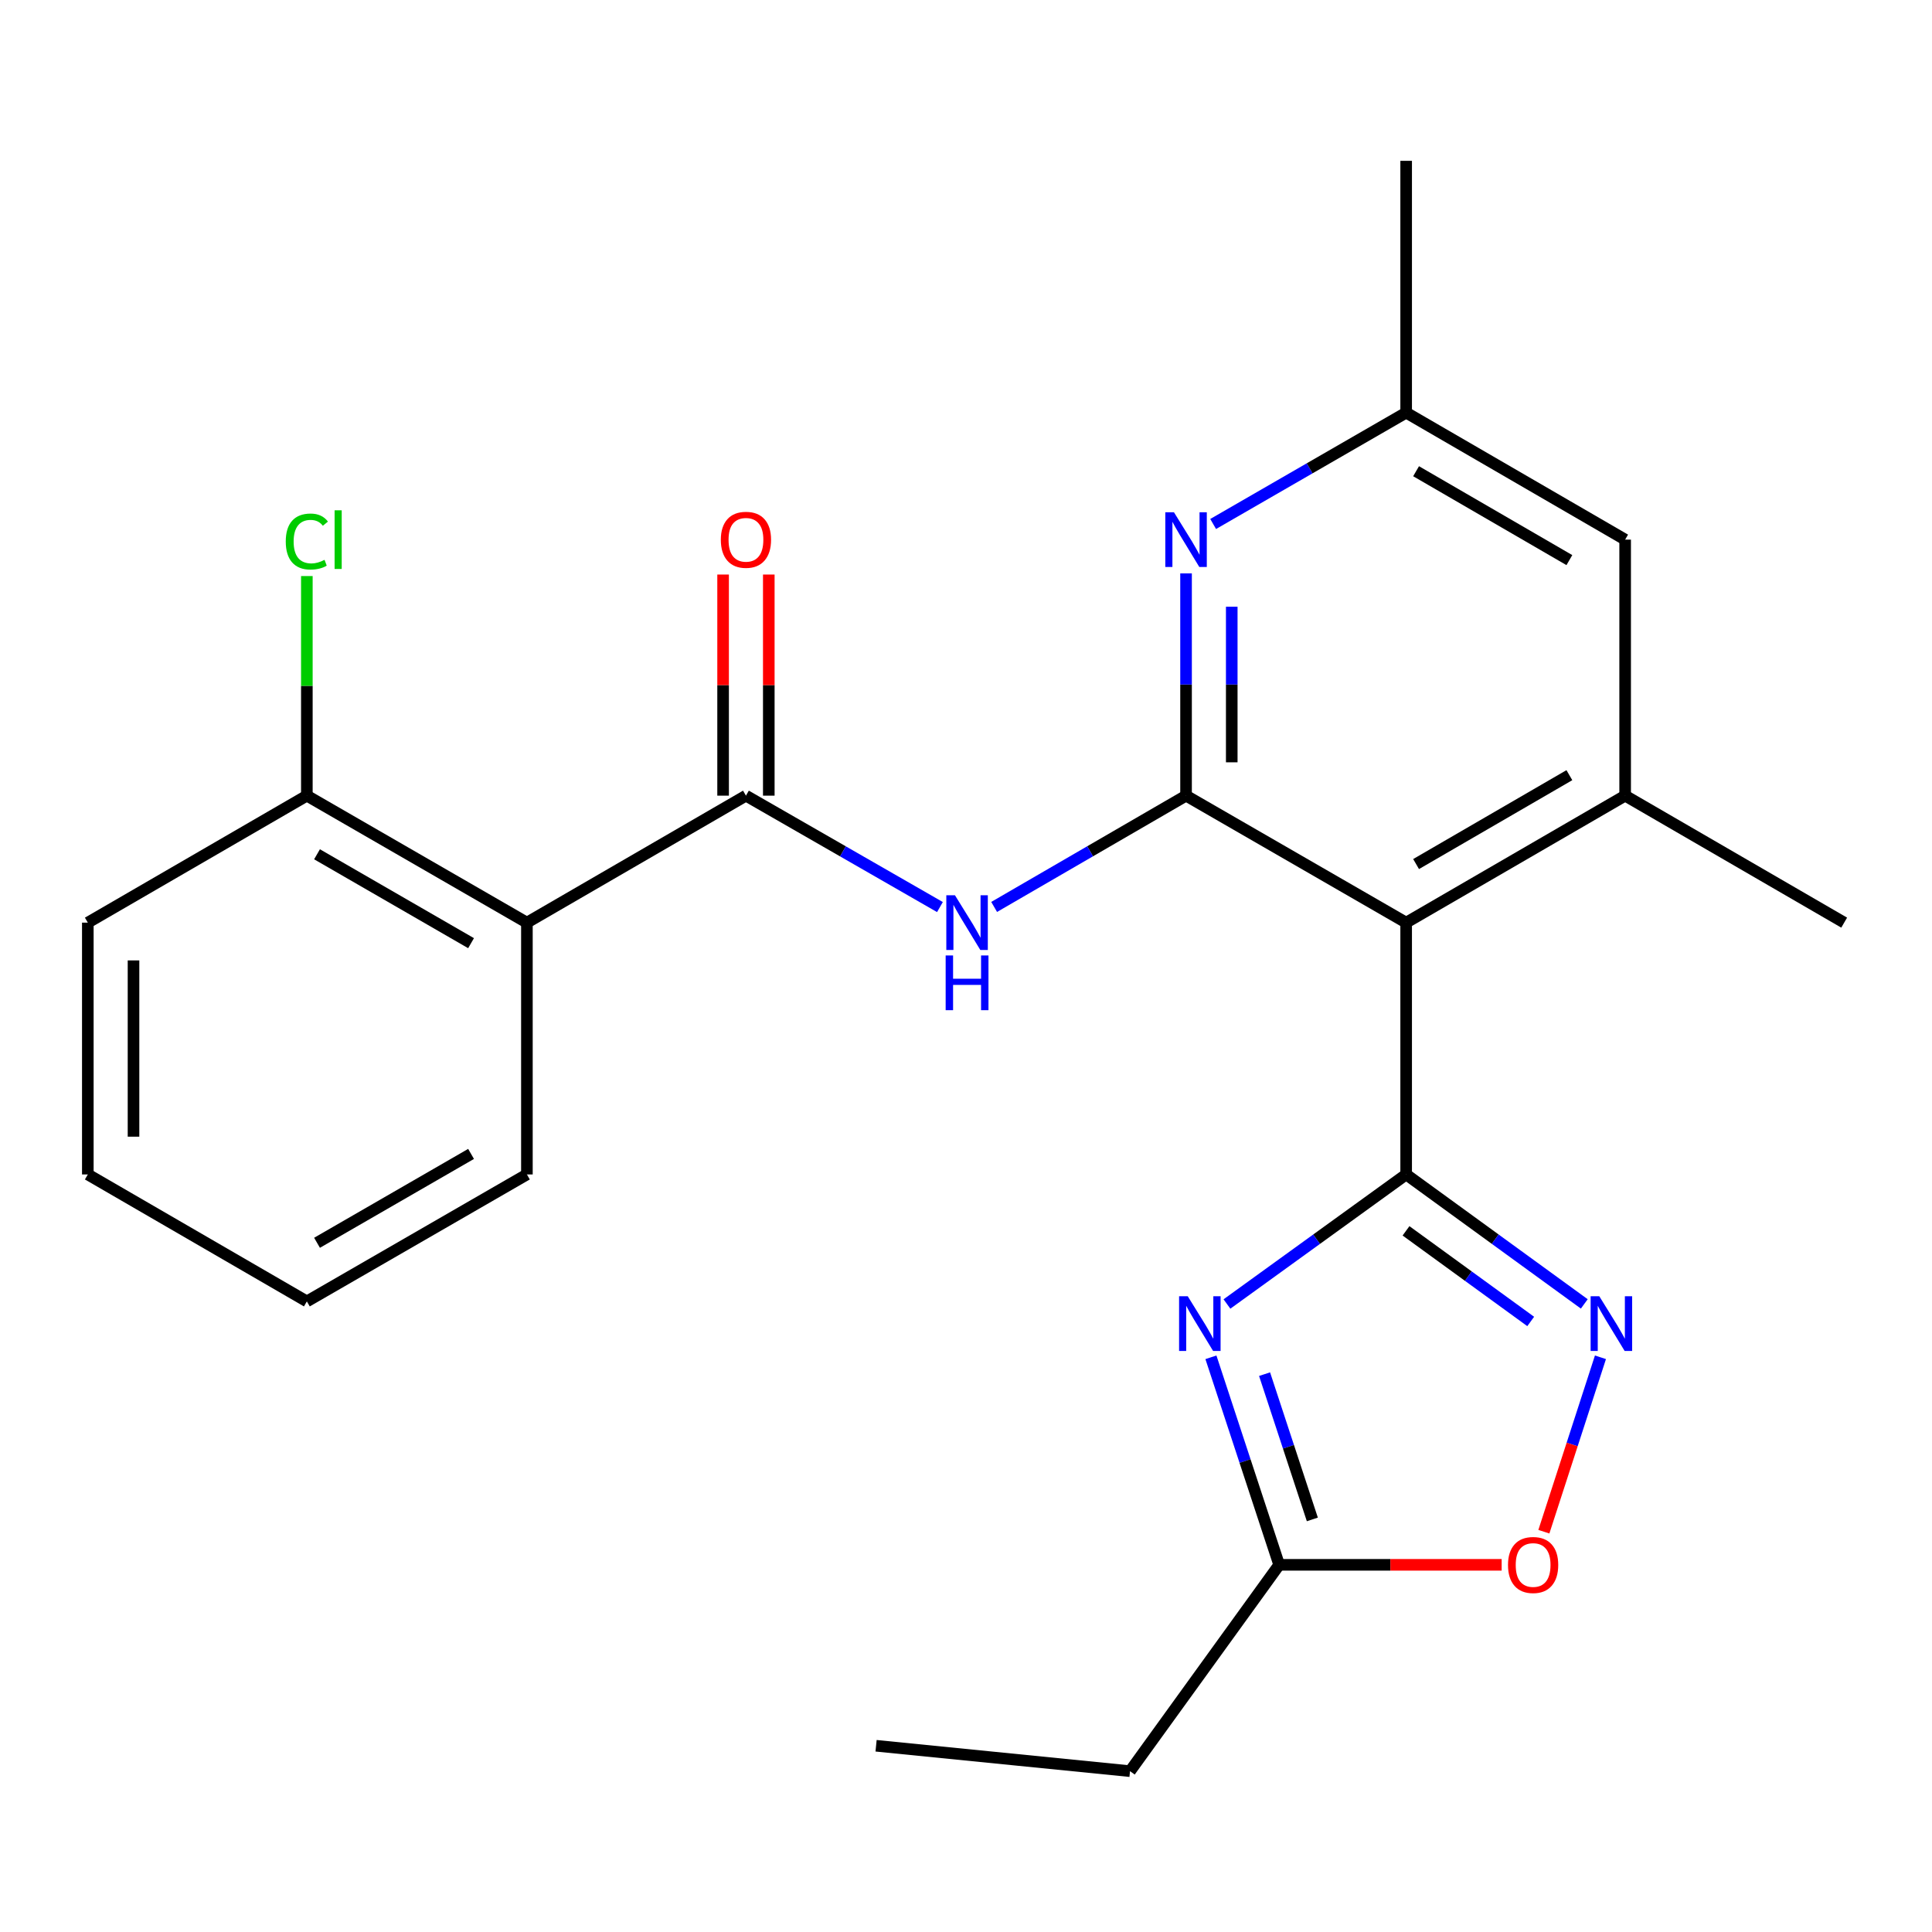 <?xml version='1.0' encoding='iso-8859-1'?>
<svg version='1.1' baseProfile='full'
              xmlns='http://www.w3.org/2000/svg'
                      xmlns:rdkit='http://www.rdkit.org/xml'
                      xmlns:xlink='http://www.w3.org/1999/xlink'
                  xml:space='preserve'
width='1000px' height='1000px' viewBox='0 0 1000 1000'>
<!-- END OF HEADER -->
<rect style='opacity:1.0;fill:#FFFFFF;stroke:none' width='1000' height='1000' x='0' y='0'> </rect>
<path class='bond-1' d='M 727.825,607.894 L 681.447,641.421' style='fill:none;fill-rule:evenodd;stroke:#000000;stroke-width:6px;stroke-linecap:butt;stroke-linejoin:miter;stroke-opacity:1' />
<path class='bond-1' d='M 681.447,641.421 L 635.069,674.947' style='fill:none;fill-rule:evenodd;stroke:#0000FF;stroke-width:6px;stroke-linecap:butt;stroke-linejoin:miter;stroke-opacity:1' />
<path class='bond-2' d='M 727.825,607.894 L 727.825,477.557' style='fill:none;fill-rule:evenodd;stroke:#000000;stroke-width:6px;stroke-linecap:butt;stroke-linejoin:miter;stroke-opacity:1' />
<path class='bond-3' d='M 727.825,607.894 L 773.926,641.398' style='fill:none;fill-rule:evenodd;stroke:#000000;stroke-width:6px;stroke-linecap:butt;stroke-linejoin:miter;stroke-opacity:1' />
<path class='bond-3' d='M 773.926,641.398 L 820.027,674.902' style='fill:none;fill-rule:evenodd;stroke:#0000FF;stroke-width:6px;stroke-linecap:butt;stroke-linejoin:miter;stroke-opacity:1' />
<path class='bond-3' d='M 727.75,637.079 L 760.021,660.531' style='fill:none;fill-rule:evenodd;stroke:#000000;stroke-width:6px;stroke-linecap:butt;stroke-linejoin:miter;stroke-opacity:1' />
<path class='bond-3' d='M 760.021,660.531 L 792.292,683.984' style='fill:none;fill-rule:evenodd;stroke:#0000FF;stroke-width:6px;stroke-linecap:butt;stroke-linejoin:miter;stroke-opacity:1' />
<path class='bond-0' d='M 613.899,411.829 L 727.825,477.557' style='fill:none;fill-rule:evenodd;stroke:#000000;stroke-width:6px;stroke-linecap:butt;stroke-linejoin:miter;stroke-opacity:1' />
<path class='bond-5' d='M 613.899,411.829 L 564.233,440.629' style='fill:none;fill-rule:evenodd;stroke:#000000;stroke-width:6px;stroke-linecap:butt;stroke-linejoin:miter;stroke-opacity:1' />
<path class='bond-5' d='M 564.233,440.629 L 514.568,469.429' style='fill:none;fill-rule:evenodd;stroke:#0000FF;stroke-width:6px;stroke-linecap:butt;stroke-linejoin:miter;stroke-opacity:1' />
<path class='bond-7' d='M 613.899,411.829 L 613.899,354.306' style='fill:none;fill-rule:evenodd;stroke:#000000;stroke-width:6px;stroke-linecap:butt;stroke-linejoin:miter;stroke-opacity:1' />
<path class='bond-7' d='M 613.899,354.306 L 613.899,296.783' style='fill:none;fill-rule:evenodd;stroke:#0000FF;stroke-width:6px;stroke-linecap:butt;stroke-linejoin:miter;stroke-opacity:1' />
<path class='bond-7' d='M 637.552,394.572 L 637.552,354.306' style='fill:none;fill-rule:evenodd;stroke:#000000;stroke-width:6px;stroke-linecap:butt;stroke-linejoin:miter;stroke-opacity:1' />
<path class='bond-7' d='M 637.552,354.306 L 637.552,314.04' style='fill:none;fill-rule:evenodd;stroke:#0000FF;stroke-width:6px;stroke-linecap:butt;stroke-linejoin:miter;stroke-opacity:1' />
<path class='bond-9' d='M 626.772,702.539 L 644.435,756.245' style='fill:none;fill-rule:evenodd;stroke:#0000FF;stroke-width:6px;stroke-linecap:butt;stroke-linejoin:miter;stroke-opacity:1' />
<path class='bond-9' d='M 644.435,756.245 L 662.097,809.951' style='fill:none;fill-rule:evenodd;stroke:#000000;stroke-width:6px;stroke-linecap:butt;stroke-linejoin:miter;stroke-opacity:1' />
<path class='bond-9' d='M 654.539,711.261 L 666.903,748.855' style='fill:none;fill-rule:evenodd;stroke:#0000FF;stroke-width:6px;stroke-linecap:butt;stroke-linejoin:miter;stroke-opacity:1' />
<path class='bond-9' d='M 666.903,748.855 L 679.267,786.45' style='fill:none;fill-rule:evenodd;stroke:#000000;stroke-width:6px;stroke-linecap:butt;stroke-linejoin:miter;stroke-opacity:1' />
<path class='bond-8' d='M 727.825,477.557 L 841.172,411.829' style='fill:none;fill-rule:evenodd;stroke:#000000;stroke-width:6px;stroke-linecap:butt;stroke-linejoin:miter;stroke-opacity:1' />
<path class='bond-8' d='M 732.962,447.236 L 812.305,401.227' style='fill:none;fill-rule:evenodd;stroke:#000000;stroke-width:6px;stroke-linecap:butt;stroke-linejoin:miter;stroke-opacity:1' />
<path class='bond-10' d='M 828.391,702.534 L 813.746,747.671' style='fill:none;fill-rule:evenodd;stroke:#0000FF;stroke-width:6px;stroke-linecap:butt;stroke-linejoin:miter;stroke-opacity:1' />
<path class='bond-10' d='M 813.746,747.671 L 799.101,792.808' style='fill:none;fill-rule:evenodd;stroke:#FF0000;stroke-width:6px;stroke-linecap:butt;stroke-linejoin:miter;stroke-opacity:1' />
<path class='bond-4' d='M 386.101,411.829 L 436.307,440.662' style='fill:none;fill-rule:evenodd;stroke:#000000;stroke-width:6px;stroke-linecap:butt;stroke-linejoin:miter;stroke-opacity:1' />
<path class='bond-4' d='M 436.307,440.662 L 486.512,469.494' style='fill:none;fill-rule:evenodd;stroke:#0000FF;stroke-width:6px;stroke-linecap:butt;stroke-linejoin:miter;stroke-opacity:1' />
<path class='bond-6' d='M 386.101,411.829 L 272.727,477.557' style='fill:none;fill-rule:evenodd;stroke:#000000;stroke-width:6px;stroke-linecap:butt;stroke-linejoin:miter;stroke-opacity:1' />
<path class='bond-14' d='M 397.927,411.829 L 397.927,354.606' style='fill:none;fill-rule:evenodd;stroke:#000000;stroke-width:6px;stroke-linecap:butt;stroke-linejoin:miter;stroke-opacity:1' />
<path class='bond-14' d='M 397.927,354.606 L 397.927,297.383' style='fill:none;fill-rule:evenodd;stroke:#FF0000;stroke-width:6px;stroke-linecap:butt;stroke-linejoin:miter;stroke-opacity:1' />
<path class='bond-14' d='M 374.275,411.829 L 374.275,354.606' style='fill:none;fill-rule:evenodd;stroke:#000000;stroke-width:6px;stroke-linecap:butt;stroke-linejoin:miter;stroke-opacity:1' />
<path class='bond-14' d='M 374.275,354.606 L 374.275,297.383' style='fill:none;fill-rule:evenodd;stroke:#FF0000;stroke-width:6px;stroke-linecap:butt;stroke-linejoin:miter;stroke-opacity:1' />
<path class='bond-13' d='M 272.727,477.557 L 158.828,411.829' style='fill:none;fill-rule:evenodd;stroke:#000000;stroke-width:6px;stroke-linecap:butt;stroke-linejoin:miter;stroke-opacity:1' />
<path class='bond-13' d='M 243.821,488.184 L 164.091,442.174' style='fill:none;fill-rule:evenodd;stroke:#000000;stroke-width:6px;stroke-linecap:butt;stroke-linejoin:miter;stroke-opacity:1' />
<path class='bond-16' d='M 272.727,477.557 L 272.727,607.894' style='fill:none;fill-rule:evenodd;stroke:#000000;stroke-width:6px;stroke-linecap:butt;stroke-linejoin:miter;stroke-opacity:1' />
<path class='bond-25' d='M 627.927,271.217 L 677.876,242.4' style='fill:none;fill-rule:evenodd;stroke:#0000FF;stroke-width:6px;stroke-linecap:butt;stroke-linejoin:miter;stroke-opacity:1' />
<path class='bond-25' d='M 677.876,242.4 L 727.825,213.583' style='fill:none;fill-rule:evenodd;stroke:#000000;stroke-width:6px;stroke-linecap:butt;stroke-linejoin:miter;stroke-opacity:1' />
<path class='bond-11' d='M 841.172,411.829 L 841.172,279.311' style='fill:none;fill-rule:evenodd;stroke:#000000;stroke-width:6px;stroke-linecap:butt;stroke-linejoin:miter;stroke-opacity:1' />
<path class='bond-17' d='M 841.172,411.829 L 954.545,477.557' style='fill:none;fill-rule:evenodd;stroke:#000000;stroke-width:6px;stroke-linecap:butt;stroke-linejoin:miter;stroke-opacity:1' />
<path class='bond-18' d='M 662.097,809.951 L 584.899,916.754' style='fill:none;fill-rule:evenodd;stroke:#000000;stroke-width:6px;stroke-linecap:butt;stroke-linejoin:miter;stroke-opacity:1' />
<path class='bond-24' d='M 662.097,809.951 L 719.675,809.951' style='fill:none;fill-rule:evenodd;stroke:#000000;stroke-width:6px;stroke-linecap:butt;stroke-linejoin:miter;stroke-opacity:1' />
<path class='bond-24' d='M 719.675,809.951 L 777.253,809.951' style='fill:none;fill-rule:evenodd;stroke:#FF0000;stroke-width:6px;stroke-linecap:butt;stroke-linejoin:miter;stroke-opacity:1' />
<path class='bond-12' d='M 841.172,279.311 L 727.825,213.583' style='fill:none;fill-rule:evenodd;stroke:#000000;stroke-width:6px;stroke-linecap:butt;stroke-linejoin:miter;stroke-opacity:1' />
<path class='bond-12' d='M 812.305,289.913 L 732.962,243.903' style='fill:none;fill-rule:evenodd;stroke:#000000;stroke-width:6px;stroke-linecap:butt;stroke-linejoin:miter;stroke-opacity:1' />
<path class='bond-19' d='M 727.825,213.583 L 727.825,83.246' style='fill:none;fill-rule:evenodd;stroke:#000000;stroke-width:6px;stroke-linecap:butt;stroke-linejoin:miter;stroke-opacity:1' />
<path class='bond-15' d='M 158.828,411.829 L 158.828,354.996' style='fill:none;fill-rule:evenodd;stroke:#000000;stroke-width:6px;stroke-linecap:butt;stroke-linejoin:miter;stroke-opacity:1' />
<path class='bond-15' d='M 158.828,354.996 L 158.828,298.163' style='fill:none;fill-rule:evenodd;stroke:#00CC00;stroke-width:6px;stroke-linecap:butt;stroke-linejoin:miter;stroke-opacity:1' />
<path class='bond-20' d='M 158.828,411.829 L 45.455,477.557' style='fill:none;fill-rule:evenodd;stroke:#000000;stroke-width:6px;stroke-linecap:butt;stroke-linejoin:miter;stroke-opacity:1' />
<path class='bond-22' d='M 272.727,607.894 L 158.828,673.608' style='fill:none;fill-rule:evenodd;stroke:#000000;stroke-width:6px;stroke-linecap:butt;stroke-linejoin:miter;stroke-opacity:1' />
<path class='bond-22' d='M 243.822,597.264 L 164.093,643.264' style='fill:none;fill-rule:evenodd;stroke:#000000;stroke-width:6px;stroke-linecap:butt;stroke-linejoin:miter;stroke-opacity:1' />
<path class='bond-21' d='M 584.899,916.754 L 453.457,903.601' style='fill:none;fill-rule:evenodd;stroke:#000000;stroke-width:6px;stroke-linecap:butt;stroke-linejoin:miter;stroke-opacity:1' />
<path class='bond-26' d='M 45.455,477.557 L 45.455,607.894' style='fill:none;fill-rule:evenodd;stroke:#000000;stroke-width:6px;stroke-linecap:butt;stroke-linejoin:miter;stroke-opacity:1' />
<path class='bond-26' d='M 69.107,497.107 L 69.107,588.343' style='fill:none;fill-rule:evenodd;stroke:#000000;stroke-width:6px;stroke-linecap:butt;stroke-linejoin:miter;stroke-opacity:1' />
<path class='bond-23' d='M 158.828,673.608 L 45.455,607.894' style='fill:none;fill-rule:evenodd;stroke:#000000;stroke-width:6px;stroke-linecap:butt;stroke-linejoin:miter;stroke-opacity:1' />
<path  class='atom-2' d='M 614.774 670.933
L 624.054 685.933
Q 624.974 687.413, 626.454 690.093
Q 627.934 692.773, 628.014 692.933
L 628.014 670.933
L 631.774 670.933
L 631.774 699.253
L 627.894 699.253
L 617.934 682.853
Q 616.774 680.933, 615.534 678.733
Q 614.334 676.533, 613.974 675.853
L 613.974 699.253
L 610.294 699.253
L 610.294 670.933
L 614.774 670.933
' fill='#0000FF'/>
<path  class='atom-4' d='M 827.79 670.933
L 837.07 685.933
Q 837.99 687.413, 839.47 690.093
Q 840.95 692.773, 841.03 692.933
L 841.03 670.933
L 844.79 670.933
L 844.79 699.253
L 840.91 699.253
L 830.95 682.853
Q 829.79 680.933, 828.55 678.733
Q 827.35 676.533, 826.99 675.853
L 826.99 699.253
L 823.31 699.253
L 823.31 670.933
L 827.79 670.933
' fill='#0000FF'/>
<path  class='atom-6' d='M 494.292 463.397
L 503.572 478.397
Q 504.492 479.877, 505.972 482.557
Q 507.452 485.237, 507.532 485.397
L 507.532 463.397
L 511.292 463.397
L 511.292 491.717
L 507.412 491.717
L 497.452 475.317
Q 496.292 473.397, 495.052 471.197
Q 493.852 468.997, 493.492 468.317
L 493.492 491.717
L 489.812 491.717
L 489.812 463.397
L 494.292 463.397
' fill='#0000FF'/>
<path  class='atom-6' d='M 489.472 494.549
L 493.312 494.549
L 493.312 506.589
L 507.792 506.589
L 507.792 494.549
L 511.632 494.549
L 511.632 522.869
L 507.792 522.869
L 507.792 509.789
L 493.312 509.789
L 493.312 522.869
L 489.472 522.869
L 489.472 494.549
' fill='#0000FF'/>
<path  class='atom-8' d='M 607.639 265.151
L 616.919 280.151
Q 617.839 281.631, 619.319 284.311
Q 620.799 286.991, 620.879 287.151
L 620.879 265.151
L 624.639 265.151
L 624.639 293.471
L 620.759 293.471
L 610.799 277.071
Q 609.639 275.151, 608.399 272.951
Q 607.199 270.751, 606.839 270.071
L 606.839 293.471
L 603.159 293.471
L 603.159 265.151
L 607.639 265.151
' fill='#0000FF'/>
<path  class='atom-11' d='M 780.539 810.031
Q 780.539 803.231, 783.899 799.431
Q 787.259 795.631, 793.539 795.631
Q 799.819 795.631, 803.179 799.431
Q 806.539 803.231, 806.539 810.031
Q 806.539 816.911, 803.139 820.831
Q 799.739 824.711, 793.539 824.711
Q 787.299 824.711, 783.899 820.831
Q 780.539 816.951, 780.539 810.031
M 793.539 821.511
Q 797.859 821.511, 800.179 818.631
Q 802.539 815.711, 802.539 810.031
Q 802.539 804.471, 800.179 801.671
Q 797.859 798.831, 793.539 798.831
Q 789.219 798.831, 786.859 801.631
Q 784.539 804.431, 784.539 810.031
Q 784.539 815.751, 786.859 818.631
Q 789.219 821.511, 793.539 821.511
' fill='#FF0000'/>
<path  class='atom-15' d='M 373.101 279.391
Q 373.101 272.591, 376.461 268.791
Q 379.821 264.991, 386.101 264.991
Q 392.381 264.991, 395.741 268.791
Q 399.101 272.591, 399.101 279.391
Q 399.101 286.271, 395.701 290.191
Q 392.301 294.071, 386.101 294.071
Q 379.861 294.071, 376.461 290.191
Q 373.101 286.311, 373.101 279.391
M 386.101 290.871
Q 390.421 290.871, 392.741 287.991
Q 395.101 285.071, 395.101 279.391
Q 395.101 273.831, 392.741 271.031
Q 390.421 268.191, 386.101 268.191
Q 381.781 268.191, 379.421 270.991
Q 377.101 273.791, 377.101 279.391
Q 377.101 285.111, 379.421 287.991
Q 381.781 290.871, 386.101 290.871
' fill='#FF0000'/>
<path  class='atom-16' d='M 147.908 280.291
Q 147.908 273.251, 151.188 269.571
Q 154.508 265.851, 160.788 265.851
Q 166.628 265.851, 169.748 269.971
L 167.108 272.131
Q 164.828 269.131, 160.788 269.131
Q 156.508 269.131, 154.228 272.011
Q 151.988 274.851, 151.988 280.291
Q 151.988 285.891, 154.308 288.771
Q 156.668 291.651, 161.228 291.651
Q 164.348 291.651, 167.988 289.771
L 169.108 292.771
Q 167.628 293.731, 165.388 294.291
Q 163.148 294.851, 160.668 294.851
Q 154.508 294.851, 151.188 291.091
Q 147.908 287.331, 147.908 280.291
' fill='#00CC00'/>
<path  class='atom-16' d='M 173.188 264.131
L 176.868 264.131
L 176.868 294.491
L 173.188 294.491
L 173.188 264.131
' fill='#00CC00'/>
</svg>
